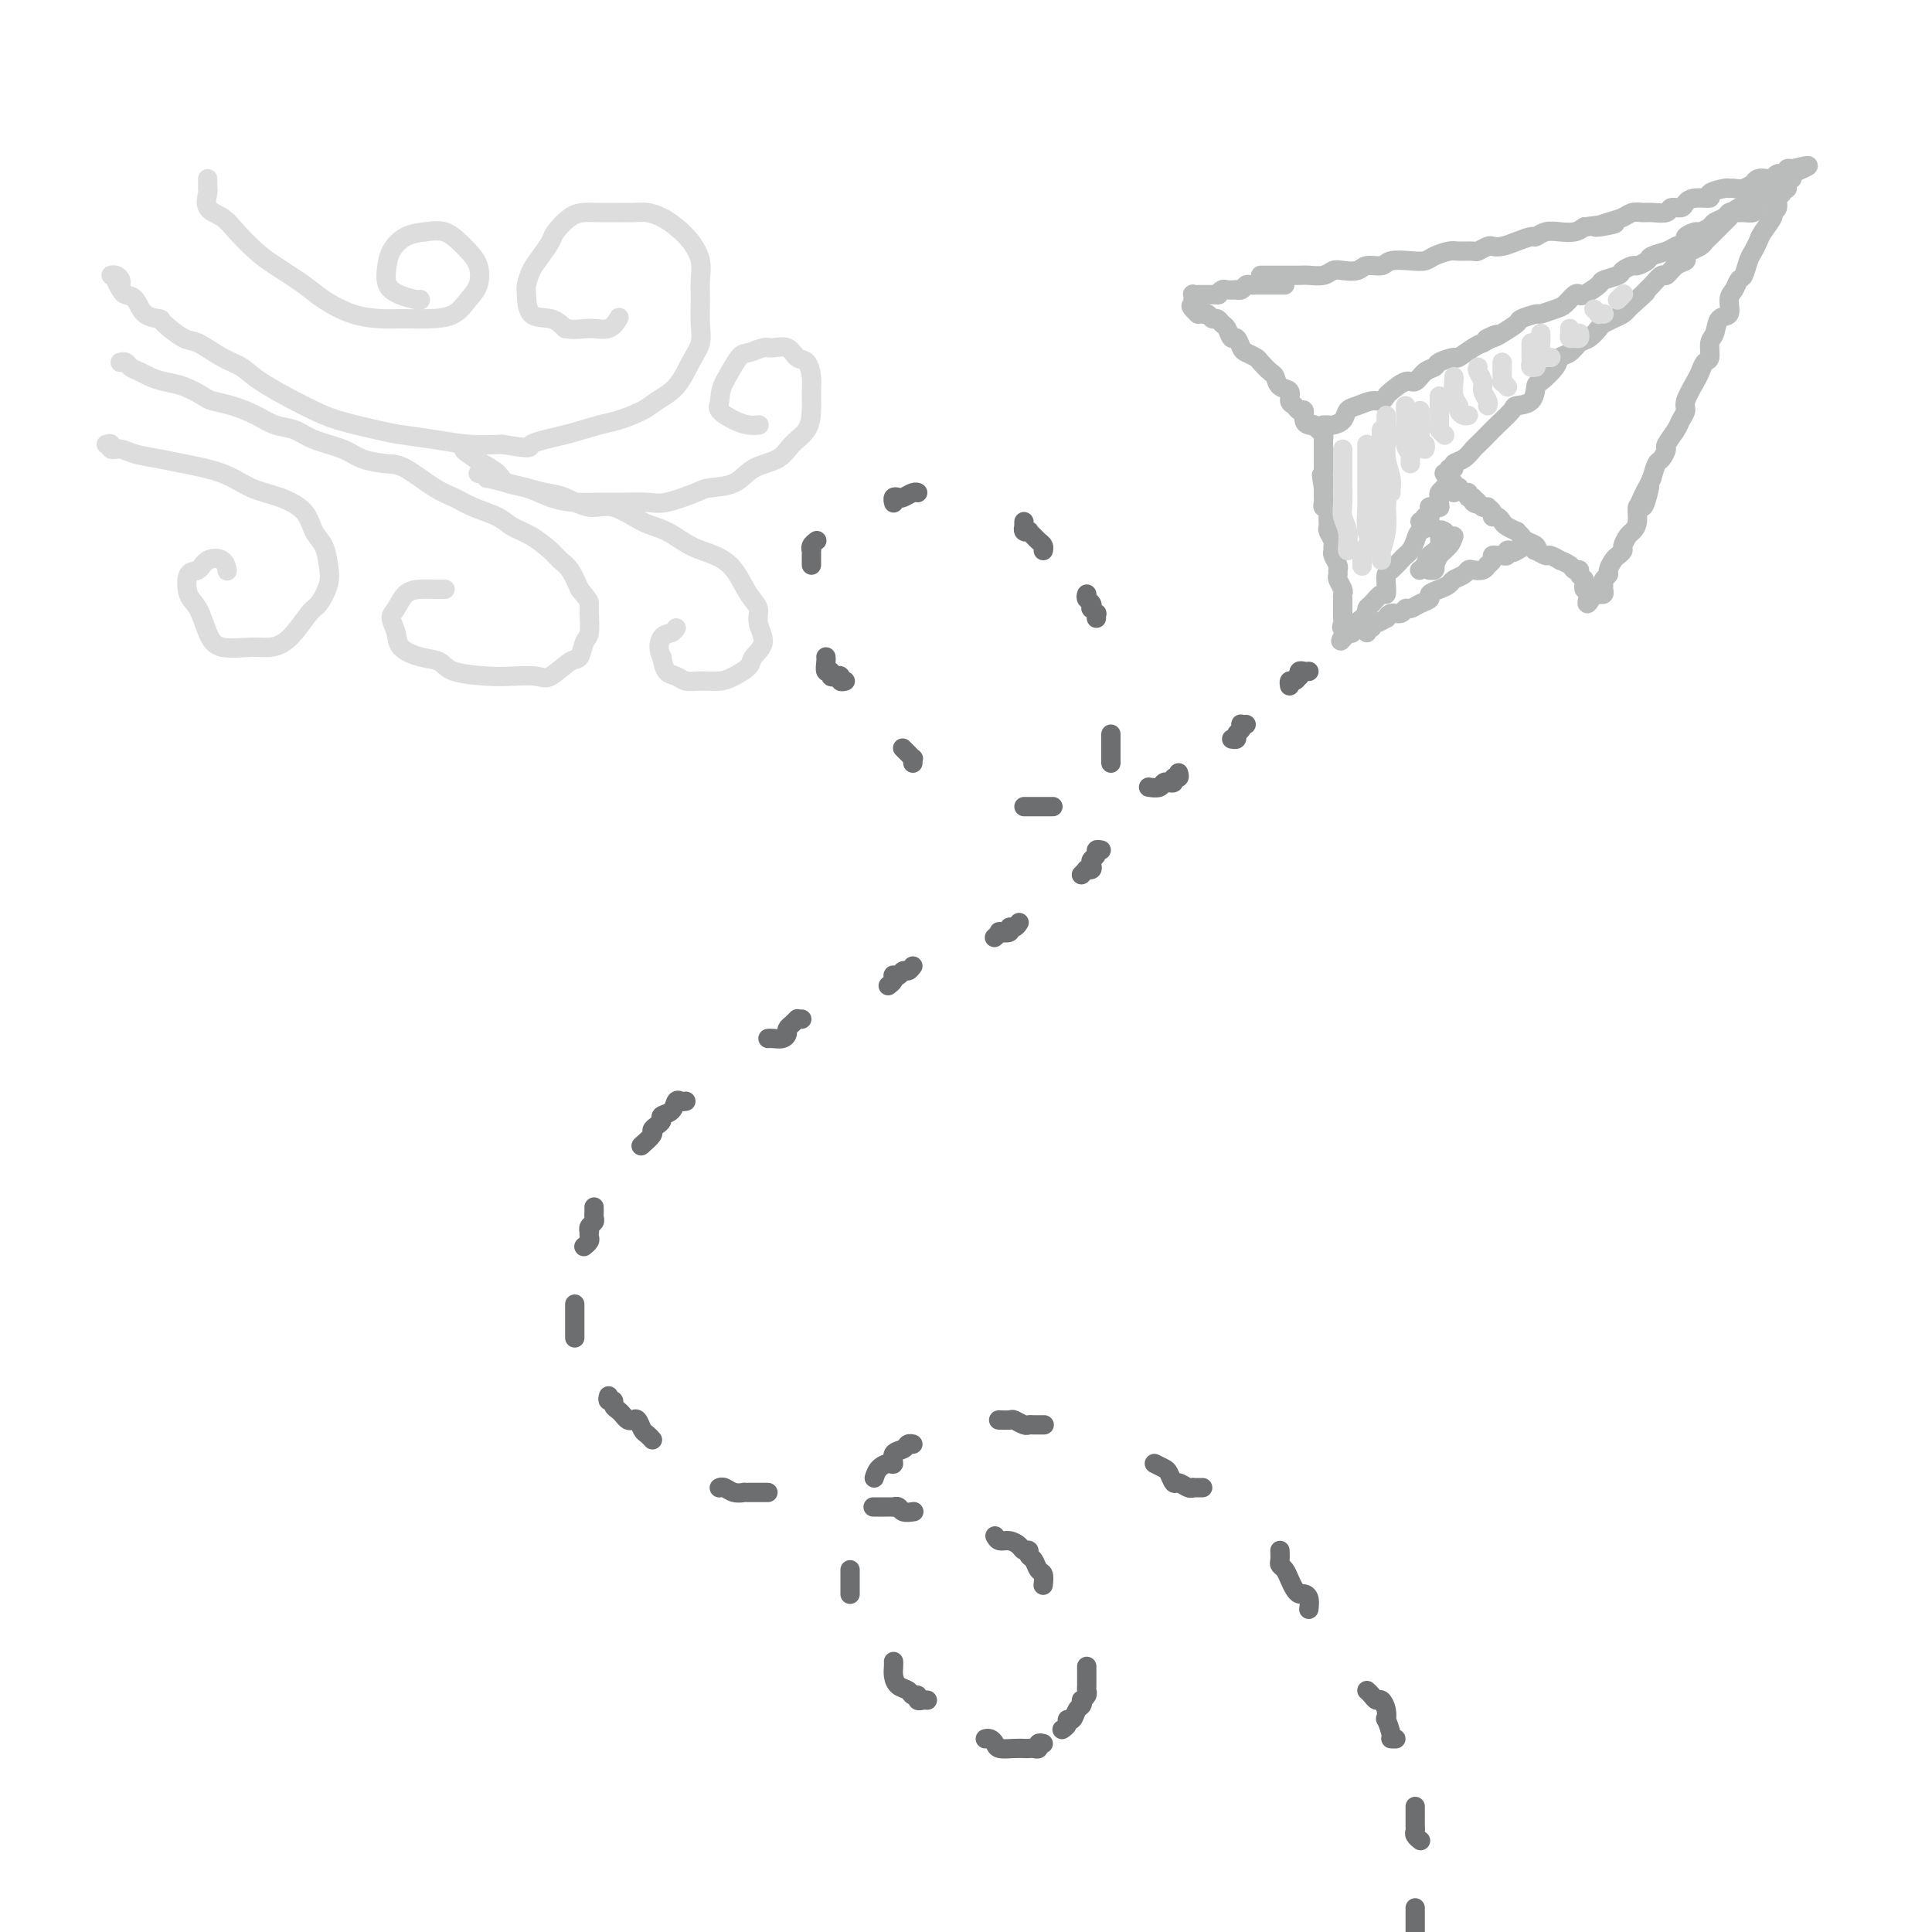 <svg viewBox='0 0 400 400' version='1.1' xmlns='http://www.w3.org/2000/svg' xmlns:xlink='http://www.w3.org/1999/xlink'><g fill='none' stroke='rgb(186,187,187)' stroke-width='4' stroke-linecap='round' stroke-linejoin='round'><path d='M261,57c0.333,0.000 0.667,0.000 1,0c0.333,-0.000 0.666,-0.000 1,0c0.334,0.000 0.670,0.000 1,0c0.330,-0.000 0.654,-0.000 1,0c0.346,0.000 0.715,0.001 1,0c0.285,-0.001 0.485,-0.004 1,0c0.515,0.004 1.344,0.015 2,0c0.656,-0.015 1.138,-0.055 2,0c0.862,0.055 2.102,0.207 3,0c0.898,-0.207 1.452,-0.772 2,-1c0.548,-0.228 1.090,-0.117 2,0c0.910,0.117 2.190,0.241 3,0c0.810,-0.241 1.152,-0.849 2,-1c0.848,-0.151 2.204,0.153 3,0c0.796,-0.153 1.032,-0.763 2,-1c0.968,-0.237 2.667,-0.102 4,0c1.333,0.102 2.301,0.171 3,0c0.699,-0.171 1.128,-0.581 2,-1c0.872,-0.419 2.188,-0.848 3,-1c0.812,-0.152 1.120,-0.027 2,0c0.880,0.027 2.332,-0.045 3,0c0.668,0.045 0.552,0.205 1,0c0.448,-0.205 1.462,-0.777 2,-1c0.538,-0.223 0.602,-0.097 1,0c0.398,0.097 1.131,0.166 2,0c0.869,-0.166 1.874,-0.566 3,-1c1.126,-0.434 2.374,-0.900 3,-1c0.626,-0.100 0.629,0.167 1,0c0.371,-0.167 1.110,-0.766 2,-1c0.890,-0.234 1.932,-0.101 3,0c1.068,0.101 2.162,0.172 3,0c0.838,-0.172 1.419,-0.586 2,-1'/><path d='M328,47c10.965,-1.498 4.878,-0.244 3,0c-1.878,0.244 0.454,-0.523 2,-1c1.546,-0.477 2.306,-0.663 3,-1c0.694,-0.337 1.323,-0.826 2,-1c0.677,-0.174 1.404,-0.032 2,0c0.596,0.032 1.062,-0.047 2,0c0.938,0.047 2.347,0.219 3,0c0.653,-0.219 0.551,-0.828 1,-1c0.449,-0.172 1.448,0.095 2,0c0.552,-0.095 0.656,-0.551 1,-1c0.344,-0.449 0.929,-0.891 2,-1c1.071,-0.109 2.629,0.114 3,0c0.371,-0.114 -0.445,-0.565 0,-1c0.445,-0.435 2.151,-0.853 3,-1c0.849,-0.147 0.840,-0.024 1,0c0.160,0.024 0.490,-0.050 1,0c0.510,0.050 1.201,0.224 2,0c0.799,-0.224 1.707,-0.845 2,-1c0.293,-0.155 -0.027,0.156 0,0c0.027,-0.156 0.402,-0.778 1,-1c0.598,-0.222 1.418,-0.045 2,0c0.582,0.045 0.925,-0.041 1,0c0.075,0.041 -0.120,0.208 0,0c0.120,-0.208 0.553,-0.791 1,-1c0.447,-0.209 0.907,-0.042 1,0c0.093,0.042 -0.181,-0.040 0,0c0.181,0.040 0.818,0.203 1,0c0.182,-0.203 -0.091,-0.772 0,-1c0.091,-0.228 0.545,-0.114 1,0'/><path d='M371,35c6.636,-1.694 1.726,0.071 0,1c-1.726,0.929 -0.267,1.022 0,1c0.267,-0.022 -0.659,-0.160 -1,0c-0.341,0.160 -0.097,0.617 0,1c0.097,0.383 0.049,0.691 0,1'/><path d='M370,39c-0.399,0.567 -0.896,-0.016 -1,0c-0.104,0.016 0.184,0.632 0,1c-0.184,0.368 -0.841,0.486 -1,1c-0.159,0.514 0.179,1.422 0,2c-0.179,0.578 -0.874,0.827 -1,1c-0.126,0.173 0.317,0.272 0,1c-0.317,0.728 -1.394,2.087 -2,3c-0.606,0.913 -0.740,1.381 -1,2c-0.260,0.619 -0.647,1.387 -1,2c-0.353,0.613 -0.673,1.069 -1,2c-0.327,0.931 -0.660,2.338 -1,3c-0.340,0.662 -0.686,0.581 -1,1c-0.314,0.419 -0.594,1.338 -1,2c-0.406,0.662 -0.936,1.068 -1,2c-0.064,0.932 0.337,2.390 0,3c-0.337,0.610 -1.414,0.372 -2,1c-0.586,0.628 -0.682,2.122 -1,3c-0.318,0.878 -0.857,1.139 -1,2c-0.143,0.861 0.112,2.321 0,3c-0.112,0.679 -0.589,0.576 -1,1c-0.411,0.424 -0.754,1.374 -1,2c-0.246,0.626 -0.393,0.929 -1,2c-0.607,1.071 -1.673,2.911 -2,4c-0.327,1.089 0.085,1.428 0,2c-0.085,0.572 -0.667,1.376 -1,2c-0.333,0.624 -0.418,1.069 -1,2c-0.582,0.931 -1.661,2.349 -2,3c-0.339,0.651 0.064,0.535 0,1c-0.064,0.465 -0.594,1.510 -1,2c-0.406,0.490 -0.687,0.426 -1,1c-0.313,0.574 -0.656,1.787 -1,3'/><path d='M342,99c-4.570,9.649 -1.994,3.772 -1,2c0.994,-1.772 0.407,0.562 0,2c-0.407,1.438 -0.634,1.981 -1,2c-0.366,0.019 -0.873,-0.486 -1,0c-0.127,0.486 0.124,1.961 0,3c-0.124,1.039 -0.625,1.641 -1,2c-0.375,0.359 -0.625,0.476 -1,1c-0.375,0.524 -0.875,1.453 -1,2c-0.125,0.547 0.125,0.710 0,1c-0.125,0.290 -0.626,0.708 -1,1c-0.374,0.292 -0.622,0.460 -1,1c-0.378,0.540 -0.886,1.454 -1,2c-0.114,0.546 0.167,0.724 0,1c-0.167,0.276 -0.781,0.648 -1,1c-0.219,0.352 -0.044,0.683 0,1c0.044,0.317 -0.043,0.621 0,1c0.043,0.379 0.218,0.834 0,1c-0.218,0.166 -0.828,0.045 -1,0c-0.172,-0.045 0.094,-0.013 0,0c-0.094,0.013 -0.547,0.006 -1,0'/><path d='M330,123c-2.099,3.778 -1.347,1.223 -1,0c0.347,-1.223 0.290,-1.115 0,-1c-0.290,0.115 -0.814,0.238 -1,0c-0.186,-0.238 -0.035,-0.838 0,-1c0.035,-0.162 -0.047,0.115 0,0c0.047,-0.115 0.221,-0.622 0,-1c-0.221,-0.378 -0.838,-0.627 -1,-1c-0.162,-0.373 0.130,-0.869 0,-1c-0.130,-0.131 -0.683,0.105 -1,0c-0.317,-0.105 -0.398,-0.549 -1,-1c-0.602,-0.451 -1.724,-0.910 -2,-1c-0.276,-0.090 0.293,0.187 0,0c-0.293,-0.187 -1.450,-0.838 -2,-1c-0.550,-0.162 -0.494,0.164 -1,0c-0.506,-0.164 -1.574,-0.817 -2,-1c-0.426,-0.183 -0.209,0.105 0,0c0.209,-0.105 0.412,-0.602 0,-1c-0.412,-0.398 -1.438,-0.698 -2,-1c-0.562,-0.302 -0.661,-0.605 -1,-1c-0.339,-0.395 -0.916,-0.880 -1,-1c-0.084,-0.120 0.327,0.126 0,0c-0.327,-0.126 -1.393,-0.625 -2,-1c-0.607,-0.375 -0.755,-0.626 -1,-1c-0.245,-0.374 -0.587,-0.871 -1,-1c-0.413,-0.129 -0.898,0.109 -1,0c-0.102,-0.109 0.179,-0.565 0,-1c-0.179,-0.435 -0.817,-0.848 -1,-1c-0.183,-0.152 0.091,-0.043 0,0c-0.091,0.043 -0.545,0.022 -1,0'/><path d='M307,105c-3.719,-3.029 -1.518,-1.600 -1,-1c0.518,0.600 -0.649,0.372 -1,0c-0.351,-0.372 0.112,-0.888 0,-1c-0.112,-0.112 -0.800,0.180 -1,0c-0.200,-0.180 0.086,-0.832 0,-1c-0.086,-0.168 -0.545,0.146 -1,0c-0.455,-0.146 -0.907,-0.753 -1,-1c-0.093,-0.247 0.171,-0.133 0,0c-0.171,0.133 -0.778,0.287 -1,0c-0.222,-0.287 -0.060,-1.015 0,-1c0.060,0.015 0.016,0.773 0,1c-0.016,0.227 -0.005,-0.078 0,0c0.005,0.078 0.002,0.539 0,1'/><path d='M298,105c0.084,0.016 0.168,0.032 0,0c-0.168,-0.032 -0.588,-0.111 -1,0c-0.412,0.111 -0.817,0.414 -1,1c-0.183,0.586 -0.143,1.456 0,2c0.143,0.544 0.389,0.762 0,1c-0.389,0.238 -1.413,0.497 -2,1c-0.587,0.503 -0.738,1.252 -1,2c-0.262,0.748 -0.634,1.495 -1,2c-0.366,0.505 -0.725,0.768 -1,1c-0.275,0.232 -0.465,0.434 -1,1c-0.535,0.566 -1.413,1.495 -2,2c-0.587,0.505 -0.882,0.587 -1,1c-0.118,0.413 -0.060,1.157 0,2c0.060,0.843 0.121,1.785 0,2c-0.121,0.215 -0.424,-0.297 -1,0c-0.576,0.297 -1.425,1.403 -2,2c-0.575,0.597 -0.876,0.684 -1,1c-0.124,0.316 -0.071,0.859 0,1c0.071,0.141 0.159,-0.121 0,0c-0.159,0.121 -0.564,0.625 -1,1c-0.436,0.375 -0.904,0.623 -1,1c-0.096,0.377 0.181,0.885 0,1c-0.181,0.115 -0.818,-0.161 -1,0c-0.182,0.161 0.091,0.760 0,1c-0.091,0.240 -0.545,0.120 -1,0'/><path d='M279,131c-2.879,3.783 -0.575,0.239 0,-1c0.575,-1.239 -0.578,-0.174 -1,0c-0.422,0.174 -0.113,-0.545 0,-1c0.113,-0.455 0.030,-0.647 0,-1c-0.030,-0.353 -0.008,-0.868 0,-1c0.008,-0.132 0.002,0.119 0,0c-0.002,-0.119 0.001,-0.608 0,-1c-0.001,-0.392 -0.004,-0.686 0,-1c0.004,-0.314 0.015,-0.647 0,-1c-0.015,-0.353 -0.057,-0.725 0,-1c0.057,-0.275 0.212,-0.454 0,-1c-0.212,-0.546 -0.793,-1.460 -1,-2c-0.207,-0.540 -0.041,-0.708 0,-1c0.041,-0.292 -0.042,-0.708 0,-1c0.042,-0.292 0.208,-0.458 0,-1c-0.208,-0.542 -0.792,-1.459 -1,-2c-0.208,-0.541 -0.042,-0.708 0,-1c0.042,-0.292 -0.042,-0.711 0,-1c0.042,-0.289 0.208,-0.449 0,-1c-0.208,-0.551 -0.792,-1.492 -1,-2c-0.208,-0.508 -0.042,-0.584 0,-1c0.042,-0.416 -0.041,-1.172 0,-2c0.041,-0.828 0.207,-1.727 0,-2c-0.207,-0.273 -0.788,0.081 -1,0c-0.212,-0.081 -0.057,-0.596 0,-1c0.057,-0.404 0.015,-0.696 0,-1c-0.015,-0.304 -0.004,-0.620 0,-1c0.004,-0.380 0.001,-0.823 0,-1c-0.001,-0.177 -0.001,-0.089 0,0'/><path d='M274,101c-0.774,-4.820 -0.207,-1.870 0,-1c0.207,0.870 0.056,-0.340 0,-1c-0.056,-0.660 -0.015,-0.769 0,-1c0.015,-0.231 0.004,-0.583 0,-1c-0.004,-0.417 -0.001,-0.899 0,-1c0.001,-0.101 0.000,0.181 0,0c-0.000,-0.181 -0.000,-0.823 0,-1c0.000,-0.177 0.000,0.110 0,0c-0.000,-0.110 -0.000,-0.617 0,-1c0.000,-0.383 0.000,-0.642 0,-1c-0.000,-0.358 -0.000,-0.817 0,-1c0.000,-0.183 0.000,-0.092 0,0'/><path d='M274,92c-0.012,-1.570 -0.041,-0.995 0,-1c0.041,-0.005 0.152,-0.589 0,-1c-0.152,-0.411 -0.566,-0.648 -1,-1c-0.434,-0.352 -0.886,-0.820 -1,-1c-0.114,-0.180 0.110,-0.072 0,0c-0.110,0.072 -0.554,0.107 -1,0c-0.446,-0.107 -0.894,-0.356 -1,-1c-0.106,-0.644 0.131,-1.682 0,-2c-0.131,-0.318 -0.630,0.085 -1,0c-0.370,-0.085 -0.610,-0.657 -1,-1c-0.390,-0.343 -0.929,-0.458 -1,-1c-0.071,-0.542 0.328,-1.511 0,-2c-0.328,-0.489 -1.382,-0.498 -2,-1c-0.618,-0.502 -0.799,-1.497 -1,-2c-0.201,-0.503 -0.421,-0.515 -1,-1c-0.579,-0.485 -1.517,-1.445 -2,-2c-0.483,-0.555 -0.511,-0.707 -1,-1c-0.489,-0.293 -1.441,-0.726 -2,-1c-0.559,-0.274 -0.727,-0.388 -1,-1c-0.273,-0.612 -0.650,-1.723 -1,-2c-0.350,-0.277 -0.671,0.281 -1,0c-0.329,-0.281 -0.665,-1.399 -1,-2c-0.335,-0.601 -0.668,-0.683 -1,-1c-0.332,-0.317 -0.663,-0.870 -1,-1c-0.337,-0.130 -0.682,0.161 -1,0c-0.318,-0.161 -0.611,-0.775 -1,-1c-0.389,-0.225 -0.874,-0.061 -1,0c-0.126,0.061 0.107,0.017 0,0c-0.107,-0.017 -0.553,-0.009 -1,0'/><path d='M248,65c-2.879,-2.719 -0.575,-1.517 0,-1c0.575,0.517 -0.578,0.350 -1,0c-0.422,-0.350 -0.113,-0.882 0,-1c0.113,-0.118 0.029,0.179 0,0c-0.029,-0.179 -0.005,-0.832 0,-1c0.005,-0.168 -0.010,0.151 0,0c0.010,-0.151 0.044,-0.773 0,-1c-0.044,-0.227 -0.167,-0.061 0,0c0.167,0.061 0.622,0.016 1,0c0.378,-0.016 0.679,-0.004 1,0c0.321,0.004 0.663,0.001 1,0c0.337,-0.001 0.668,-0.000 1,0c0.332,0.000 0.666,0.000 1,0'/><path d='M252,61c0.720,-0.094 0.020,0.171 0,0c-0.020,-0.171 0.639,-0.777 1,-1c0.361,-0.223 0.425,-0.064 1,0c0.575,0.064 1.660,0.031 2,0c0.340,-0.031 -0.064,-0.061 0,0c0.064,0.061 0.595,0.212 1,0c0.405,-0.212 0.682,-0.789 1,-1c0.318,-0.211 0.677,-0.057 1,0c0.323,0.057 0.612,0.015 1,0c0.388,-0.015 0.877,-0.004 1,0c0.123,0.004 -0.121,0.001 0,0c0.121,-0.001 0.606,-0.000 1,0c0.394,0.000 0.698,0.000 1,0c0.302,-0.000 0.603,-0.000 1,0c0.397,0.000 0.890,0.000 1,0c0.110,-0.000 -0.163,-0.000 0,0c0.163,0.000 0.761,0.000 1,0c0.239,-0.000 0.120,-0.000 0,0'/><path d='M274,88c-0.007,0.000 -0.014,0.001 0,0c0.014,-0.001 0.049,-0.002 0,0c-0.049,0.002 -0.182,0.008 0,0c0.182,-0.008 0.681,-0.029 1,0c0.319,0.029 0.459,0.109 1,0c0.541,-0.109 1.482,-0.407 2,-1c0.518,-0.593 0.611,-1.483 1,-2c0.389,-0.517 1.072,-0.662 2,-1c0.928,-0.338 2.101,-0.869 3,-1c0.899,-0.131 1.525,0.138 2,0c0.475,-0.138 0.798,-0.685 1,-1c0.202,-0.315 0.282,-0.399 1,-1c0.718,-0.601 2.074,-1.719 3,-2c0.926,-0.281 1.422,0.274 2,0c0.578,-0.274 1.238,-1.378 2,-2c0.762,-0.622 1.625,-0.762 2,-1c0.375,-0.238 0.261,-0.575 1,-1c0.739,-0.425 2.332,-0.939 3,-1c0.668,-0.061 0.411,0.330 1,0c0.589,-0.330 2.026,-1.380 3,-2c0.974,-0.620 1.487,-0.810 2,-1'/><path d='M307,71c5.291,-2.865 2.017,-1.527 1,-1c-1.017,0.527 0.222,0.242 1,0c0.778,-0.242 1.096,-0.442 2,-1c0.904,-0.558 2.396,-1.473 3,-2c0.604,-0.527 0.322,-0.665 1,-1c0.678,-0.335 2.318,-0.868 3,-1c0.682,-0.132 0.407,0.136 1,0c0.593,-0.136 2.055,-0.676 3,-1c0.945,-0.324 1.375,-0.433 2,-1c0.625,-0.567 1.447,-1.591 2,-2c0.553,-0.409 0.839,-0.204 1,0c0.161,0.204 0.199,0.406 1,0c0.801,-0.406 2.365,-1.419 3,-2c0.635,-0.581 0.340,-0.729 1,-1c0.660,-0.271 2.275,-0.664 3,-1c0.725,-0.336 0.559,-0.615 1,-1c0.441,-0.385 1.487,-0.877 2,-1c0.513,-0.123 0.493,0.122 1,0c0.507,-0.122 1.541,-0.610 2,-1c0.459,-0.390 0.342,-0.682 1,-1c0.658,-0.318 2.092,-0.664 3,-1c0.908,-0.336 1.289,-0.664 2,-1c0.711,-0.336 1.753,-0.682 2,-1c0.247,-0.318 -0.300,-0.610 0,-1c0.300,-0.390 1.446,-0.878 2,-1c0.554,-0.122 0.516,0.121 1,0c0.484,-0.121 1.492,-0.607 2,-1c0.508,-0.393 0.518,-0.693 1,-1c0.482,-0.307 1.438,-0.621 2,-1c0.562,-0.379 0.732,-0.823 1,-1c0.268,-0.177 0.634,-0.089 1,0'/><path d='M359,44c8.011,-4.129 2.040,-0.951 0,0c-2.040,0.951 -0.147,-0.323 1,-1c1.147,-0.677 1.550,-0.756 2,-1c0.450,-0.244 0.947,-0.653 1,-1c0.053,-0.347 -0.340,-0.633 0,-1c0.340,-0.367 1.412,-0.815 2,-1c0.588,-0.185 0.692,-0.106 1,0c0.308,0.106 0.819,0.238 1,0c0.181,-0.238 0.031,-0.845 0,-1c-0.031,-0.155 0.058,0.141 0,0c-0.058,-0.141 -0.263,-0.718 0,-1c0.263,-0.282 0.994,-0.268 1,0c0.006,0.268 -0.713,0.791 -1,1c-0.287,0.209 -0.144,0.105 0,0'/><path d='M299,98c0.456,0.120 0.913,0.241 1,0c0.087,-0.241 -0.194,-0.842 0,-1c0.194,-0.158 0.863,0.127 1,0c0.137,-0.127 -0.258,-0.667 0,-1c0.258,-0.333 1.170,-0.458 2,-1c0.830,-0.542 1.578,-1.500 2,-2c0.422,-0.500 0.517,-0.540 1,-1c0.483,-0.460 1.355,-1.339 2,-2c0.645,-0.661 1.062,-1.102 2,-2c0.938,-0.898 2.396,-2.252 3,-3c0.604,-0.748 0.355,-0.889 1,-1c0.645,-0.111 2.185,-0.191 3,-1c0.815,-0.809 0.904,-2.348 1,-3c0.096,-0.652 0.200,-0.416 1,-1c0.800,-0.584 2.297,-1.987 3,-3c0.703,-1.013 0.612,-1.637 1,-2c0.388,-0.363 1.255,-0.464 2,-1c0.745,-0.536 1.368,-1.505 2,-2c0.632,-0.495 1.272,-0.514 2,-1c0.728,-0.486 1.543,-1.440 2,-2c0.457,-0.560 0.555,-0.728 1,-1c0.445,-0.272 1.235,-0.650 2,-1c0.765,-0.350 1.504,-0.671 2,-1c0.496,-0.329 0.748,-0.664 1,-1'/><path d='M337,64c6.285,-5.667 2.997,-2.833 2,-2c-0.997,0.833 0.295,-0.335 1,-1c0.705,-0.665 0.821,-0.826 1,-1c0.179,-0.174 0.420,-0.361 1,-1c0.580,-0.639 1.500,-1.729 2,-2c0.500,-0.271 0.581,0.278 1,0c0.419,-0.278 1.177,-1.384 2,-2c0.823,-0.616 1.712,-0.742 2,-1c0.288,-0.258 -0.025,-0.646 0,-1c0.025,-0.354 0.388,-0.672 1,-1c0.612,-0.328 1.473,-0.665 2,-1c0.527,-0.335 0.718,-0.667 1,-1c0.282,-0.333 0.653,-0.666 1,-1c0.347,-0.334 0.670,-0.668 1,-1c0.330,-0.332 0.666,-0.663 1,-1c0.334,-0.337 0.666,-0.679 1,-1c0.334,-0.321 0.671,-0.621 1,-1c0.329,-0.379 0.649,-0.837 1,-1c0.351,-0.163 0.733,-0.033 1,0c0.267,0.033 0.418,-0.032 1,0c0.582,0.032 1.595,0.162 2,0c0.405,-0.162 0.203,-0.617 0,-1c-0.203,-0.383 -0.408,-0.695 0,-1c0.408,-0.305 1.430,-0.604 2,-1c0.570,-0.396 0.689,-0.891 1,-1c0.311,-0.109 0.815,0.167 1,0c0.185,-0.167 0.050,-0.776 0,-1c-0.050,-0.224 -0.014,-0.064 0,0c0.014,0.064 0.007,0.032 0,0'/><path d='M283,131c-0.117,-0.455 -0.234,-0.911 0,-1c0.234,-0.089 0.819,0.187 1,0c0.181,-0.187 -0.040,-0.839 0,-1c0.040,-0.161 0.343,0.168 1,0c0.657,-0.168 1.668,-0.834 2,-1c0.332,-0.166 -0.014,0.166 0,0c0.014,-0.166 0.387,-0.832 1,-1c0.613,-0.168 1.464,0.162 2,0c0.536,-0.162 0.755,-0.817 1,-1c0.245,-0.183 0.516,0.106 1,0c0.484,-0.106 1.180,-0.606 2,-1c0.820,-0.394 1.763,-0.683 2,-1c0.237,-0.317 -0.231,-0.662 0,-1c0.231,-0.338 1.161,-0.669 2,-1c0.839,-0.331 1.586,-0.663 2,-1c0.414,-0.337 0.496,-0.678 1,-1c0.504,-0.322 1.432,-0.626 2,-1c0.568,-0.374 0.778,-0.817 1,-1c0.222,-0.183 0.456,-0.104 1,0c0.544,0.104 1.399,0.234 2,0c0.601,-0.234 0.949,-0.833 1,-1c0.051,-0.167 -0.194,0.099 0,0c0.194,-0.099 0.826,-0.561 1,-1c0.174,-0.439 -0.112,-0.853 0,-1c0.112,-0.147 0.621,-0.025 1,0c0.379,0.025 0.627,-0.046 1,0c0.373,0.046 0.871,0.208 1,0c0.129,-0.208 -0.110,-0.788 0,-1c0.110,-0.212 0.568,-0.057 1,0c0.432,0.057 0.838,0.016 1,0c0.162,-0.016 0.081,-0.008 0,0'/><path d='M314,114c4.798,-2.631 1.292,-0.708 0,0c-1.292,0.708 -0.369,0.202 0,0c0.369,-0.202 0.185,-0.101 0,0'/><path d='M294,108c0.453,0.119 0.906,0.238 1,0c0.094,-0.238 -0.172,-0.834 0,-1c0.172,-0.166 0.781,0.099 1,0c0.219,-0.099 0.048,-0.562 0,-1c-0.048,-0.438 0.025,-0.852 0,-1c-0.025,-0.148 -0.150,-0.028 0,0c0.150,0.028 0.575,-0.034 1,0c0.425,0.034 0.850,0.163 1,0c0.150,-0.163 0.025,-0.618 0,-1c-0.025,-0.382 0.050,-0.690 0,-1c-0.050,-0.310 -0.224,-0.623 0,-1c0.224,-0.377 0.844,-0.819 1,-1c0.156,-0.181 -0.154,-0.100 0,0c0.154,0.100 0.772,0.219 1,0c0.228,-0.219 0.065,-0.777 0,-1c-0.065,-0.223 -0.033,-0.112 0,0'/></g>
<g fill='none' stroke='rgb(109,110,112)' stroke-width='4' stroke-linecap='round' stroke-linejoin='round'><path d='M271,139c-0.311,0.033 -0.622,0.065 -1,0c-0.378,-0.065 -0.823,-0.229 -1,0c-0.177,0.229 -0.086,0.850 0,1c0.086,0.150 0.167,-0.170 0,0c-0.167,0.170 -0.581,0.829 -1,1c-0.419,0.171 -0.844,-0.146 -1,0c-0.156,0.146 -0.045,0.756 0,1c0.045,0.244 0.022,0.122 0,0'/><path d='M258,150c-0.414,0.024 -0.828,0.049 -1,0c-0.172,-0.049 -0.102,-0.171 0,0c0.102,0.171 0.237,0.634 0,1c-0.237,0.366 -0.847,0.634 -1,1c-0.153,0.366 0.151,0.829 0,1c-0.151,0.171 -0.757,0.049 -1,0c-0.243,-0.049 -0.121,-0.024 0,0'/><path d='M244,160c0.122,0.453 0.244,0.906 0,1c-0.244,0.094 -0.853,-0.172 -1,0c-0.147,0.172 0.169,0.782 0,1c-0.169,0.218 -0.823,0.044 -1,0c-0.177,-0.044 0.124,0.041 0,0c-0.124,-0.041 -0.672,-0.207 -1,0c-0.328,0.207 -0.434,0.786 -1,1c-0.566,0.214 -1.590,0.061 -2,0c-0.410,-0.061 -0.205,-0.031 0,0'/><path d='M218,167c-0.311,0.000 -0.622,0.000 -1,0c-0.378,0.000 -0.822,0.000 -1,0c-0.178,0.000 -0.089,0.000 0,0c0.089,0.000 0.178,0.000 0,0c-0.178,0.000 -0.622,0.000 -1,0c-0.378,0.000 -0.689,0.000 -1,0c-0.311,0.000 -0.622,0.000 -1,0c-0.378,0.000 -0.822,0.000 -1,0c-0.178,0.000 -0.089,0.000 0,0'/><path d='M189,158c-0.032,-0.455 -0.065,-0.910 0,-1c0.065,-0.090 0.227,0.186 0,0c-0.227,-0.186 -0.844,-0.833 -1,-1c-0.156,-0.167 0.150,0.147 0,0c-0.150,-0.147 -0.757,-0.756 -1,-1c-0.243,-0.244 -0.121,-0.122 0,0'/><path d='M175,141c-0.444,0.111 -0.889,0.222 -1,0c-0.111,-0.222 0.110,-0.776 0,-1c-0.110,-0.224 -0.551,-0.119 -1,0c-0.449,0.119 -0.905,0.253 -1,0c-0.095,-0.253 0.171,-0.891 0,-1c-0.171,-0.109 -0.778,0.311 -1,0c-0.222,-0.311 -0.060,-1.353 0,-2c0.060,-0.647 0.017,-0.899 0,-1c-0.017,-0.101 -0.009,-0.050 0,0'/><path d='M168,117c0.000,-0.301 0.000,-0.602 0,-1c-0.000,-0.398 -0.001,-0.894 0,-1c0.001,-0.106 0.004,0.178 0,0c-0.004,-0.178 -0.015,-0.818 0,-1c0.015,-0.182 0.056,0.096 0,0c-0.056,-0.096 -0.207,-0.564 0,-1c0.207,-0.436 0.774,-0.839 1,-1c0.226,-0.161 0.113,-0.081 0,0'/><path d='M185,104c0.026,0.111 0.052,0.222 0,0c-0.052,-0.222 -0.182,-0.778 0,-1c0.182,-0.222 0.676,-0.112 1,0c0.324,0.112 0.479,0.226 1,0c0.521,-0.226 1.410,-0.792 2,-1c0.590,-0.208 0.883,-0.060 1,0c0.117,0.060 0.059,0.030 0,0'/><path d='M212,108c-0.009,0.453 -0.017,0.905 0,1c0.017,0.095 0.060,-0.168 0,0c-0.060,0.168 -0.224,0.766 0,1c0.224,0.234 0.834,0.104 1,0c0.166,-0.104 -0.113,-0.182 0,0c0.113,0.182 0.619,0.623 1,1c0.381,0.377 0.638,0.689 1,1c0.362,0.311 0.828,0.622 1,1c0.172,0.378 0.049,0.822 0,1c-0.049,0.178 -0.025,0.089 0,0'/><path d='M225,123c-0.111,0.342 -0.222,0.684 0,1c0.222,0.316 0.777,0.605 1,1c0.223,0.395 0.112,0.894 0,1c-0.112,0.106 -0.226,-0.182 0,0c0.226,0.182 0.793,0.832 1,1c0.207,0.168 0.056,-0.147 0,0c-0.056,0.147 -0.016,0.756 0,1c0.016,0.244 0.008,0.122 0,0'/><path d='M230,152c0.000,0.331 0.000,0.662 0,1c0.000,0.338 0.000,0.682 0,1c-0.000,0.318 0.000,0.611 0,1c0.000,0.389 0.000,0.875 0,1c-0.000,0.125 0.000,-0.111 0,0c0.000,0.111 0.000,0.568 0,1c0.000,0.432 0.000,0.838 0,1c0.000,0.162 0.000,0.081 0,0'/><path d='M228,176c-0.452,-0.089 -0.905,-0.178 -1,0c-0.095,0.178 0.167,0.622 0,1c-0.167,0.378 -0.763,0.690 -1,1c-0.237,0.310 -0.115,0.618 0,1c0.115,0.382 0.223,0.838 0,1c-0.223,0.162 -0.778,0.030 -1,0c-0.222,-0.030 -0.111,0.044 0,0c0.111,-0.044 0.222,-0.204 0,0c-0.222,0.204 -0.778,0.773 -1,1c-0.222,0.227 -0.111,0.114 0,0'/><path d='M211,191c-0.293,0.452 -0.585,0.905 -1,1c-0.415,0.095 -0.952,-0.167 -1,0c-0.048,0.167 0.394,0.763 0,1c-0.394,0.237 -1.622,0.116 -2,0c-0.378,-0.116 0.095,-0.227 0,0c-0.095,0.227 -0.756,0.792 -1,1c-0.244,0.208 -0.070,0.059 0,0c0.070,-0.059 0.035,-0.030 0,0'/><path d='M189,200c-0.332,0.453 -0.664,0.905 -1,1c-0.336,0.095 -0.678,-0.168 -1,0c-0.322,0.168 -0.626,0.767 -1,1c-0.374,0.233 -0.818,0.101 -1,0c-0.182,-0.101 -0.100,-0.171 0,0c0.100,0.171 0.219,0.585 0,1c-0.219,0.415 -0.777,0.833 -1,1c-0.223,0.167 -0.112,0.084 0,0'/><path d='M166,211c-0.417,-0.006 -0.834,-0.013 -1,0c-0.166,0.013 -0.083,0.045 0,0c0.083,-0.045 0.164,-0.166 0,0c-0.164,0.166 -0.572,0.619 -1,1c-0.428,0.381 -0.875,0.691 -1,1c-0.125,0.309 0.071,0.619 0,1c-0.071,0.381 -0.411,0.834 -1,1c-0.589,0.166 -1.428,0.045 -2,0c-0.572,-0.045 -0.878,-0.013 -1,0c-0.122,0.013 -0.061,0.006 0,0'/><path d='M142,228c-0.323,0.054 -0.646,0.109 -1,0c-0.354,-0.109 -0.738,-0.380 -1,0c-0.262,0.380 -0.400,1.412 -1,2c-0.600,0.588 -1.661,0.734 -2,1c-0.339,0.266 0.045,0.653 0,1c-0.045,0.347 -0.520,0.654 -1,1c-0.480,0.346 -0.964,0.732 -1,1c-0.036,0.268 0.375,0.418 0,1c-0.375,0.582 -1.536,1.595 -2,2c-0.464,0.405 -0.232,0.203 0,0'/><path d='M123,250c-0.002,-0.089 -0.004,-0.179 0,0c0.004,0.179 0.015,0.626 0,1c-0.015,0.374 -0.057,0.674 0,1c0.057,0.326 0.211,0.679 0,1c-0.211,0.321 -0.788,0.611 -1,1c-0.212,0.389 -0.061,0.879 0,1c0.061,0.121 0.030,-0.125 0,0c-0.030,0.125 -0.060,0.621 0,1c0.060,0.379 0.208,0.640 0,1c-0.208,0.360 -0.774,0.817 -1,1c-0.226,0.183 -0.113,0.091 0,0'/><path d='M119,270c0.000,0.303 0.000,0.606 0,1c0.000,0.394 0.000,0.879 0,1c0.000,0.121 0.000,-0.123 0,0c0.000,0.123 -0.000,0.611 0,1c0.000,0.389 0.000,0.679 0,1c-0.000,0.321 -0.000,0.675 0,1c0.000,0.325 0.000,0.623 0,1c0.000,0.377 0.000,0.832 0,1c-0.000,0.168 -0.000,0.048 0,0c0.000,-0.048 0.000,-0.024 0,0'/><path d='M126,289c-0.120,0.446 -0.239,0.893 0,1c0.239,0.107 0.838,-0.125 1,0c0.162,0.125 -0.111,0.608 0,1c0.111,0.392 0.607,0.692 1,1c0.393,0.308 0.683,0.625 1,1c0.317,0.375 0.662,0.807 1,1c0.338,0.193 0.669,0.146 1,0c0.331,-0.146 0.663,-0.393 1,0c0.337,0.393 0.678,1.425 1,2c0.322,0.575 0.625,0.693 1,1c0.375,0.307 0.821,0.802 1,1c0.179,0.198 0.089,0.099 0,0'/><path d='M149,308c-0.069,0.030 -0.139,0.061 0,0c0.139,-0.061 0.485,-0.212 1,0c0.515,0.212 1.199,0.789 2,1c0.801,0.211 1.720,0.057 2,0c0.280,-0.057 -0.079,-0.015 0,0c0.079,0.015 0.594,0.004 1,0c0.406,-0.004 0.701,-0.001 1,0c0.299,0.001 0.602,0.000 1,0c0.398,-0.000 0.890,-0.000 1,0c0.110,0.000 -0.163,0.000 0,0c0.163,-0.000 0.761,-0.000 1,0c0.239,0.000 0.120,0.000 0,0'/><path d='M181,312c-0.205,0.000 -0.410,0.000 0,0c0.410,-0.000 1.434,-0.001 2,0c0.566,0.001 0.675,0.004 1,0c0.325,-0.004 0.865,-0.015 1,0c0.135,0.015 -0.135,0.057 0,0c0.135,-0.057 0.675,-0.211 1,0c0.325,0.211 0.434,0.788 1,1c0.566,0.212 1.590,0.061 2,0c0.410,-0.061 0.205,-0.030 0,0'/><path d='M206,318c0.251,0.444 0.502,0.889 1,1c0.498,0.111 1.243,-0.111 2,0c0.757,0.111 1.526,0.553 2,1c0.474,0.447 0.651,0.897 1,1c0.349,0.103 0.868,-0.142 1,0c0.132,0.142 -0.122,0.673 0,1c0.122,0.327 0.621,0.452 1,1c0.379,0.548 0.638,1.518 1,2c0.362,0.482 0.828,0.476 1,1c0.172,0.524 0.049,1.578 0,2c-0.049,0.422 -0.025,0.211 0,0'/><path d='M225,345c-0.000,0.295 -0.000,0.590 0,1c0.000,0.410 0.001,0.936 0,1c-0.001,0.064 -0.004,-0.333 0,0c0.004,0.333 0.015,1.395 0,2c-0.015,0.605 -0.056,0.754 0,1c0.056,0.246 0.208,0.589 0,1c-0.208,0.411 -0.776,0.888 -1,1c-0.224,0.112 -0.102,-0.143 0,0c0.102,0.143 0.186,0.682 0,1c-0.186,0.318 -0.642,0.415 -1,1c-0.358,0.585 -0.618,1.660 -1,2c-0.382,0.340 -0.886,-0.053 -1,0c-0.114,0.053 0.162,0.553 0,1c-0.162,0.447 -0.760,0.842 -1,1c-0.240,0.158 -0.120,0.079 0,0'/><path d='M216,361c-0.446,-0.113 -0.893,-0.226 -1,0c-0.107,0.226 0.124,0.793 0,1c-0.124,0.207 -0.604,0.056 -1,0c-0.396,-0.056 -0.708,-0.018 -1,0c-0.292,0.018 -0.564,0.015 -1,0c-0.436,-0.015 -1.035,-0.043 -2,0c-0.965,0.043 -2.297,0.155 -3,0c-0.703,-0.155 -0.776,-0.578 -1,-1c-0.224,-0.422 -0.599,-0.844 -1,-1c-0.401,-0.156 -0.829,-0.044 -1,0c-0.171,0.044 -0.086,0.022 0,0'/><path d='M192,352c-0.302,-0.032 -0.605,-0.064 -1,0c-0.395,0.064 -0.883,0.225 -1,0c-0.117,-0.225 0.137,-0.837 0,-1c-0.137,-0.163 -0.664,0.121 -1,0c-0.336,-0.121 -0.482,-0.649 -1,-1c-0.518,-0.351 -1.407,-0.525 -2,-1c-0.593,-0.475 -0.891,-1.251 -1,-2c-0.109,-0.749 -0.029,-1.471 0,-2c0.029,-0.529 0.008,-0.865 0,-1c-0.008,-0.135 -0.004,-0.067 0,0'/><path d='M176,330c0.000,-0.024 0.000,-0.048 0,0c0.000,0.048 0.000,0.168 0,0c0.000,-0.168 0.000,-0.623 0,-1c0.000,-0.377 0.000,-0.676 0,-1c0.000,-0.324 0.000,-0.675 0,-1c0.000,-0.325 0.000,-0.626 0,-1c0.000,-0.374 0.000,-0.821 0,-1c0.000,-0.179 0.000,-0.089 0,0'/><path d='M181,306c0.230,-0.717 0.461,-1.435 1,-2c0.539,-0.565 1.387,-0.978 2,-1c0.613,-0.022 0.991,0.348 1,0c0.009,-0.348 -0.351,-1.414 0,-2c0.351,-0.586 1.414,-0.693 2,-1c0.586,-0.307 0.696,-0.813 1,-1c0.304,-0.187 0.801,-0.053 1,0c0.199,0.053 0.099,0.027 0,0'/><path d='M207,294c-0.211,-0.008 -0.421,-0.016 0,0c0.421,0.016 1.474,0.057 2,0c0.526,-0.057 0.527,-0.211 1,0c0.473,0.211 1.420,0.789 2,1c0.580,0.211 0.795,0.057 1,0c0.205,-0.057 0.401,-0.015 1,0c0.599,0.015 1.600,0.004 2,0c0.400,-0.004 0.200,-0.002 0,0'/><path d='M239,303c0.758,0.372 1.516,0.745 2,1c0.484,0.255 0.694,0.394 1,1c0.306,0.606 0.708,1.679 1,2c0.292,0.321 0.473,-0.110 1,0c0.527,0.110 1.399,0.762 2,1c0.601,0.238 0.932,0.064 1,0c0.068,-0.064 -0.126,-0.017 0,0c0.126,0.017 0.572,0.005 1,0c0.428,-0.005 0.836,-0.001 1,0c0.164,0.001 0.082,0.001 0,0'/><path d='M265,321c0.024,0.750 0.048,1.500 0,2c-0.048,0.500 -0.167,0.751 0,1c0.167,0.249 0.622,0.497 1,1c0.378,0.503 0.679,1.261 1,2c0.321,0.739 0.660,1.459 1,2c0.340,0.541 0.679,0.902 1,1c0.321,0.098 0.622,-0.066 1,0c0.378,0.066 0.833,0.364 1,1c0.167,0.636 0.048,1.610 0,2c-0.048,0.390 -0.024,0.195 0,0'/><path d='M283,350c0.332,0.298 0.664,0.596 1,1c0.336,0.404 0.678,0.915 1,1c0.322,0.085 0.626,-0.254 1,0c0.374,0.254 0.817,1.101 1,2c0.183,0.899 0.105,1.848 0,2c-0.105,0.152 -0.238,-0.495 0,0c0.238,0.495 0.847,2.133 1,3c0.153,0.867 -0.151,0.964 0,1c0.151,0.036 0.757,0.010 1,0c0.243,-0.010 0.121,-0.005 0,0'/><path d='M293,374c0.000,0.333 0.000,0.667 0,1c-0.000,0.333 -0.001,0.666 0,1c0.001,0.334 0.004,0.667 0,1c-0.004,0.333 -0.015,0.664 0,1c0.015,0.336 0.056,0.678 0,1c-0.056,0.322 -0.207,0.625 0,1c0.207,0.375 0.774,0.821 1,1c0.226,0.179 0.113,0.089 0,0'/><path d='M293,395c0.000,0.506 0.000,1.012 0,1c0.000,-0.012 0.000,-0.542 0,0c0.000,0.542 0.000,2.155 0,3c0.000,0.845 0.000,0.923 0,1'/></g>
<g fill='none' stroke='rgb(221,221,221)' stroke-width='4' stroke-linecap='round' stroke-linejoin='round'><path d='M25,60c-0.020,-0.340 -0.040,-0.680 0,-1c0.040,-0.320 0.139,-0.620 0,-1c-0.139,-0.380 -0.517,-0.841 -1,-1c-0.483,-0.159 -1.070,-0.015 -1,0c0.070,0.015 0.795,-0.100 1,0c0.205,0.100 -0.112,0.415 0,1c0.112,0.585 0.654,1.438 1,2c0.346,0.562 0.496,0.831 1,1c0.504,0.169 1.364,0.238 2,1c0.636,0.762 1.050,2.216 2,3c0.950,0.784 2.438,0.900 3,1c0.562,0.100 0.198,0.186 1,1c0.802,0.814 2.770,2.355 4,3c1.230,0.645 1.722,0.393 3,1c1.278,0.607 3.342,2.074 5,3c1.658,0.926 2.911,1.312 4,2c1.089,0.688 2.013,1.680 4,3c1.987,1.320 5.035,2.970 7,4c1.965,1.030 2.845,1.442 4,2c1.155,0.558 2.586,1.264 5,2c2.414,0.736 5.813,1.504 8,2c2.187,0.496 3.164,0.721 5,1c1.836,0.279 4.533,0.614 7,1c2.467,0.386 4.705,0.825 7,1c2.295,0.175 4.648,0.088 7,0'/><path d='M104,92c7.069,1.174 5.242,0.610 6,0c0.758,-0.610 4.102,-1.265 7,-2c2.898,-0.735 5.349,-1.549 7,-2c1.651,-0.451 2.500,-0.539 4,-1c1.500,-0.461 3.649,-1.295 5,-2c1.351,-0.705 1.903,-1.282 3,-2c1.097,-0.718 2.739,-1.577 4,-3c1.261,-1.423 2.141,-3.409 3,-5c0.859,-1.591 1.696,-2.788 2,-4c0.304,-1.212 0.076,-2.439 0,-4c-0.076,-1.561 -0.001,-3.457 0,-5c0.001,-1.543 -0.071,-2.731 0,-4c0.071,-1.269 0.287,-2.617 0,-4c-0.287,-1.383 -1.076,-2.801 -2,-4c-0.924,-1.199 -1.983,-2.178 -3,-3c-1.017,-0.822 -1.990,-1.488 -3,-2c-1.010,-0.512 -2.055,-0.869 -3,-1c-0.945,-0.131 -1.789,-0.034 -3,0c-1.211,0.034 -2.791,0.005 -4,0c-1.209,-0.005 -2.049,0.014 -3,0c-0.951,-0.014 -2.012,-0.061 -3,0c-0.988,0.061 -1.903,0.231 -3,1c-1.097,0.769 -2.375,2.136 -3,3c-0.625,0.864 -0.598,1.226 -1,2c-0.402,0.774 -1.232,1.959 -2,3c-0.768,1.041 -1.475,1.938 -2,3c-0.525,1.062 -0.867,2.290 -1,3c-0.133,0.710 -0.056,0.902 0,2c0.056,1.098 0.092,3.103 1,4c0.908,0.897 2.688,0.685 4,1c1.312,0.315 2.156,1.158 3,2'/><path d='M117,68c2.005,0.432 3.517,0.013 5,0c1.483,-0.013 2.938,0.381 4,0c1.062,-0.381 1.732,-1.537 2,-2c0.268,-0.463 0.134,-0.231 0,0'/><path d='M25,75c-0.096,0.024 -0.192,0.048 0,0c0.192,-0.048 0.673,-0.167 1,0c0.327,0.167 0.502,0.621 1,1c0.498,0.379 1.321,0.683 2,1c0.679,0.317 1.216,0.649 2,1c0.784,0.351 1.815,0.723 3,1c1.185,0.277 2.526,0.458 4,1c1.474,0.542 3.082,1.445 4,2c0.918,0.555 1.144,0.764 2,1c0.856,0.236 2.340,0.500 4,1c1.660,0.500 3.494,1.236 5,2c1.506,0.764 2.684,1.556 4,2c1.316,0.444 2.772,0.539 4,1c1.228,0.461 2.230,1.286 4,2c1.770,0.714 4.308,1.315 6,2c1.692,0.685 2.539,1.454 4,2c1.461,0.546 3.537,0.870 5,1c1.463,0.130 2.314,0.065 4,1c1.686,0.935 4.208,2.870 6,4c1.792,1.130 2.856,1.457 4,2c1.144,0.543 2.369,1.304 4,2c1.631,0.696 3.669,1.328 5,2c1.331,0.672 1.956,1.386 3,2c1.044,0.614 2.506,1.129 4,2c1.494,0.871 3.019,2.100 4,3c0.981,0.900 1.418,1.473 2,2c0.582,0.527 1.309,1.008 2,2c0.691,0.992 1.345,2.496 2,4'/><path d='M120,122c2.004,2.320 2.012,2.619 2,3c-0.012,0.381 -0.046,0.845 0,2c0.046,1.155 0.171,3.000 0,4c-0.171,1.000 -0.638,1.154 -1,2c-0.362,0.846 -0.620,2.384 -1,3c-0.380,0.616 -0.881,0.309 -2,1c-1.119,0.691 -2.856,2.379 -4,3c-1.144,0.621 -1.694,0.173 -3,0c-1.306,-0.173 -3.366,-0.073 -5,0c-1.634,0.073 -2.841,0.120 -5,0c-2.159,-0.120 -5.271,-0.405 -7,-1c-1.729,-0.595 -2.075,-1.500 -3,-2c-0.925,-0.500 -2.427,-0.594 -4,-1c-1.573,-0.406 -3.215,-1.124 -4,-2c-0.785,-0.876 -0.713,-1.909 -1,-3c-0.287,-1.091 -0.933,-2.240 -1,-3c-0.067,-0.760 0.445,-1.132 1,-2c0.555,-0.868 1.154,-2.233 2,-3c0.846,-0.767 1.938,-0.938 3,-1c1.062,-0.062 2.094,-0.017 3,0c0.906,0.017 1.688,0.005 2,0c0.312,-0.005 0.156,-0.002 0,0'/><path d='M95,92c0.434,-0.096 0.869,-0.192 1,0c0.131,0.192 -0.041,0.671 0,1c0.041,0.329 0.295,0.507 1,1c0.705,0.493 1.860,1.302 3,2c1.140,0.698 2.264,1.287 3,2c0.736,0.713 1.084,1.550 2,2c0.916,0.450 2.400,0.513 4,1c1.600,0.487 3.317,1.398 5,2c1.683,0.602 3.332,0.895 5,1c1.668,0.105 3.354,0.021 5,0c1.646,-0.021 3.253,0.019 5,0c1.747,-0.019 3.633,-0.097 5,0c1.367,0.097 2.216,0.370 4,0c1.784,-0.370 4.505,-1.382 6,-2c1.495,-0.618 1.764,-0.840 3,-1c1.236,-0.160 3.438,-0.258 5,-1c1.562,-0.742 2.485,-2.130 4,-3c1.515,-0.870 3.621,-1.223 5,-2c1.379,-0.777 2.030,-1.978 3,-3c0.970,-1.022 2.258,-1.864 3,-3c0.742,-1.136 0.939,-2.565 1,-4c0.061,-1.435 -0.013,-2.875 0,-4c0.013,-1.125 0.113,-1.933 0,-3c-0.113,-1.067 -0.438,-2.392 -1,-3c-0.562,-0.608 -1.362,-0.499 -2,-1c-0.638,-0.501 -1.115,-1.612 -2,-2c-0.885,-0.388 -2.179,-0.051 -3,0c-0.821,0.051 -1.168,-0.182 -2,0c-0.832,0.182 -2.147,0.780 -3,1c-0.853,0.220 -1.244,0.063 -2,1c-0.756,0.937 -1.878,2.969 -3,5'/><path d='M150,79c-0.962,1.741 -0.867,3.093 -1,4c-0.133,0.907 -0.494,1.367 0,2c0.494,0.633 1.844,1.438 3,2c1.156,0.562 2.119,0.882 3,1c0.881,0.118 1.680,0.034 2,0c0.320,-0.034 0.160,-0.017 0,0'/><path d='M99,98c0.284,-0.120 0.567,-0.239 1,0c0.433,0.239 1.014,0.838 1,1c-0.014,0.162 -0.623,-0.113 0,0c0.623,0.113 2.480,0.613 4,1c1.520,0.387 2.705,0.661 4,1c1.295,0.339 2.702,0.742 4,1c1.298,0.258 2.489,0.372 4,1c1.511,0.628 3.344,1.772 5,2c1.656,0.228 3.135,-0.459 5,0c1.865,0.459 4.116,2.063 6,3c1.884,0.937 3.400,1.206 5,2c1.600,0.794 3.284,2.113 5,3c1.716,0.887 3.463,1.342 5,2c1.537,0.658 2.862,1.520 4,3c1.138,1.480 2.087,3.580 3,5c0.913,1.420 1.788,2.162 2,3c0.212,0.838 -0.240,1.772 0,3c0.240,1.228 1.170,2.750 1,4c-0.170,1.250 -1.441,2.230 -2,3c-0.559,0.770 -0.404,1.332 -1,2c-0.596,0.668 -1.941,1.444 -3,2c-1.059,0.556 -1.831,0.894 -3,1c-1.169,0.106 -2.733,-0.018 -4,0c-1.267,0.018 -2.237,0.180 -3,0c-0.763,-0.180 -1.321,-0.702 -2,-1c-0.679,-0.298 -1.480,-0.371 -2,-1c-0.520,-0.629 -0.760,-1.815 -1,-3'/><path d='M137,136c-0.879,-1.635 -0.576,-3.222 0,-4c0.576,-0.778 1.424,-0.748 2,-1c0.576,-0.252 0.879,-0.786 1,-1c0.121,-0.214 0.061,-0.107 0,0'/><path d='M43,37c-0.001,0.307 -0.003,0.614 0,1c0.003,0.386 0.010,0.851 0,1c-0.010,0.149 -0.037,-0.019 0,0c0.037,0.019 0.138,0.225 0,1c-0.138,0.775 -0.514,2.121 0,3c0.514,0.879 1.919,1.292 3,2c1.081,0.708 1.837,1.711 3,3c1.163,1.289 2.731,2.863 4,4c1.269,1.137 2.237,1.835 4,3c1.763,1.165 4.321,2.795 6,4c1.679,1.205 2.478,1.983 4,3c1.522,1.017 3.765,2.271 6,3c2.235,0.729 4.461,0.932 6,1c1.539,0.068 2.391,-0.000 4,0c1.609,0.000 3.974,0.068 6,0c2.026,-0.068 3.714,-0.273 5,-1c1.286,-0.727 2.171,-1.976 3,-3c0.829,-1.024 1.601,-1.823 2,-3c0.399,-1.177 0.425,-2.733 0,-4c-0.425,-1.267 -1.299,-2.247 -2,-3c-0.701,-0.753 -1.228,-1.279 -2,-2c-0.772,-0.721 -1.790,-1.635 -3,-2c-1.210,-0.365 -2.612,-0.179 -4,0c-1.388,0.179 -2.760,0.353 -4,1c-1.240,0.647 -2.346,1.767 -3,3c-0.654,1.233 -0.855,2.579 -1,4c-0.145,1.421 -0.235,2.917 1,4c1.235,1.083 3.794,1.753 5,2c1.206,0.247 1.059,0.071 1,0c-0.059,-0.071 -0.029,-0.035 0,0'/><path d='M22,92c0.468,-0.120 0.936,-0.239 1,0c0.064,0.239 -0.276,0.837 0,1c0.276,0.163 1.167,-0.109 2,0c0.833,0.109 1.606,0.599 3,1c1.394,0.401 3.407,0.712 5,1c1.593,0.288 2.766,0.554 5,1c2.234,0.446 5.529,1.071 8,2c2.471,0.929 4.119,2.162 6,3c1.881,0.838 3.996,1.280 6,2c2.004,0.720 3.898,1.717 5,3c1.102,1.283 1.413,2.852 2,4c0.587,1.148 1.449,1.876 2,3c0.551,1.124 0.791,2.644 1,4c0.209,1.356 0.387,2.549 0,4c-0.387,1.451 -1.339,3.159 -2,4c-0.661,0.841 -1.030,0.816 -2,2c-0.970,1.184 -2.539,3.578 -4,5c-1.461,1.422 -2.814,1.870 -4,2c-1.186,0.130 -2.206,-0.060 -4,0c-1.794,0.060 -4.363,0.369 -6,0c-1.637,-0.369 -2.341,-1.418 -3,-3c-0.659,-1.582 -1.272,-3.699 -2,-5c-0.728,-1.301 -1.572,-1.787 -2,-3c-0.428,-1.213 -0.440,-3.155 0,-4c0.440,-0.845 1.333,-0.594 2,-1c0.667,-0.406 1.106,-1.470 2,-2c0.894,-0.530 2.241,-0.527 3,0c0.759,0.527 0.931,1.579 1,2c0.069,0.421 0.034,0.210 0,0'/><path d='M278,95c0.000,0.078 0.000,0.156 0,0c-0.000,-0.156 -0.000,-0.546 0,-1c0.000,-0.454 0.000,-0.970 0,-1c-0.000,-0.030 -0.001,0.428 0,1c0.001,0.572 0.004,1.258 0,2c-0.004,0.742 -0.015,1.540 0,3c0.015,1.460 0.057,3.582 0,5c-0.057,1.418 -0.211,2.131 0,3c0.211,0.869 0.789,1.893 1,3c0.211,1.107 0.057,2.298 0,3c-0.057,0.702 -0.016,0.915 0,1c0.016,0.085 0.008,0.043 0,0'/><path d='M283,92c0.000,0.325 0.000,0.650 0,1c-0.000,0.350 -0.001,0.725 0,1c0.001,0.275 0.004,0.451 0,2c-0.004,1.549 -0.015,4.470 0,6c0.015,1.530 0.057,1.667 0,3c-0.057,1.333 -0.211,3.860 0,5c0.211,1.140 0.789,0.893 1,1c0.211,0.107 0.057,0.567 0,1c-0.057,0.433 -0.016,0.838 0,1c0.016,0.162 0.008,0.081 0,0'/><path d='M284,95c-0.001,1.163 -0.001,2.326 0,4c0.001,1.674 0.004,3.860 0,5c-0.004,1.140 -0.015,1.234 0,2c0.015,0.766 0.056,2.205 0,3c-0.056,0.795 -0.207,0.945 0,1c0.207,0.055 0.774,0.016 1,0c0.226,-0.016 0.113,-0.008 0,0'/><path d='M286,89c0.002,0.434 0.004,0.868 0,1c-0.004,0.132 -0.015,-0.038 0,1c0.015,1.038 0.057,3.283 0,5c-0.057,1.717 -0.211,2.905 0,4c0.211,1.095 0.789,2.098 1,3c0.211,0.902 0.057,1.704 0,2c-0.057,0.296 -0.016,0.084 0,0c0.016,-0.084 0.008,-0.042 0,0'/><path d='M287,87c0.002,-0.439 0.004,-0.879 0,-1c-0.004,-0.121 -0.015,0.075 0,1c0.015,0.925 0.057,2.577 0,4c-0.057,1.423 -0.211,2.616 0,4c0.211,1.384 0.789,2.959 1,4c0.211,1.041 0.057,1.550 0,2c-0.057,0.450 -0.016,0.843 0,1c0.016,0.157 0.008,0.079 0,0'/><path d='M291,84c0.030,1.292 0.061,2.585 0,4c-0.061,1.415 -0.212,2.954 0,4c0.212,1.046 0.789,1.600 1,2c0.211,0.400 0.057,0.646 0,1c-0.057,0.354 -0.016,0.815 0,1c0.016,0.185 0.008,0.092 0,0'/><path d='M294,85c-0.008,0.032 -0.016,0.065 0,1c0.016,0.935 0.057,2.773 0,4c-0.057,1.227 -0.211,1.844 0,2c0.211,0.156 0.788,-0.150 1,0c0.212,0.150 0.061,0.757 0,1c-0.061,0.243 -0.030,0.121 0,0'/><path d='M298,82c0.002,0.281 0.004,0.562 0,1c-0.004,0.438 -0.015,1.032 0,2c0.015,0.968 0.056,2.311 0,3c-0.056,0.689 -0.207,0.724 0,1c0.207,0.276 0.774,0.793 1,1c0.226,0.207 0.113,0.103 0,0'/><path d='M301,78c0.032,0.138 0.064,0.275 0,1c-0.064,0.725 -0.224,2.037 0,3c0.224,0.963 0.831,1.579 1,2c0.169,0.421 -0.099,0.649 0,1c0.099,0.351 0.565,0.825 1,1c0.435,0.175 0.839,0.050 1,0c0.161,-0.050 0.081,-0.025 0,0'/><path d='M306,76c-0.121,0.243 -0.243,0.485 0,1c0.243,0.515 0.850,1.301 1,2c0.150,0.699 -0.156,1.311 0,2c0.156,0.689 0.773,1.455 1,2c0.227,0.545 0.065,0.870 0,1c-0.065,0.130 -0.032,0.065 0,0'/><path d='M311,75c-0.008,0.611 -0.016,1.222 0,2c0.016,0.778 0.056,1.724 0,2c-0.056,0.276 -0.207,-0.118 0,0c0.207,0.118 0.774,0.748 1,1c0.226,0.252 0.113,0.126 0,0'/><path d='M317,71c-0.001,0.190 -0.001,0.380 0,1c0.001,0.620 0.004,1.669 0,2c-0.004,0.331 -0.015,-0.055 0,0c0.015,0.055 0.056,0.551 0,1c-0.056,0.449 -0.207,0.852 0,1c0.207,0.148 0.774,0.042 1,0c0.226,-0.042 0.113,-0.021 0,0'/><path d='M319,69c0.002,0.439 0.005,0.878 0,1c-0.005,0.122 -0.016,-0.072 0,0c0.016,0.072 0.061,0.412 0,1c-0.061,0.588 -0.226,1.426 0,2c0.226,0.574 0.845,0.886 1,1c0.155,0.114 -0.154,0.031 0,0c0.154,-0.031 0.772,-0.008 1,0c0.228,0.008 0.065,0.002 0,0c-0.065,-0.002 -0.033,-0.001 0,0'/><path d='M325,68c0.022,0.307 0.044,0.615 0,1c-0.044,0.385 -0.156,0.849 0,1c0.156,0.151 0.578,-0.011 1,0c0.422,0.011 0.844,0.195 1,0c0.156,-0.195 0.044,-0.770 0,-1c-0.044,-0.230 -0.022,-0.115 0,0'/><path d='M330,64c0.453,0.423 0.906,0.845 1,1c0.094,0.155 -0.171,0.041 0,0c0.171,-0.041 0.777,-0.011 1,0c0.223,0.011 0.064,0.003 0,0c-0.064,-0.003 -0.032,-0.002 0,0'/><path d='M336,61c0.111,-0.111 0.222,-0.222 0,0c-0.222,0.222 -0.778,0.778 -1,1c-0.222,0.222 -0.111,0.111 0,0'/><path d='M287,105c0.113,1.683 0.226,3.365 0,5c-0.226,1.635 -0.793,3.222 -1,4c-0.207,0.778 -0.056,0.748 0,1c0.056,0.252 0.016,0.786 0,1c-0.016,0.214 -0.008,0.107 0,0'/><path d='M284,111c-0.417,0.833 -0.833,1.667 -1,2c-0.167,0.333 -0.083,0.167 0,0'/><path d='M282,114c0.000,0.200 0.000,0.400 0,1c0.000,0.600 0.000,1.600 0,2c0.000,0.400 0.000,0.200 0,0'/></g>
<g fill='none' stroke='rgb(186,187,187)' stroke-width='4' stroke-linecap='round' stroke-linejoin='round'><path d='M299,110c0.128,0.079 0.256,0.157 0,0c-0.256,-0.157 -0.895,-0.550 -1,0c-0.105,0.550 0.326,2.042 0,3c-0.326,0.958 -1.408,1.381 -2,2c-0.592,0.619 -0.695,1.434 -1,2c-0.305,0.566 -0.813,0.883 -1,1c-0.187,0.117 -0.053,0.033 0,0c0.053,-0.033 0.027,-0.017 0,0'/><path d='M301,111c-0.218,0.671 -0.436,1.343 -1,2c-0.564,0.657 -1.473,1.300 -2,2c-0.527,0.700 -0.673,1.456 -1,2c-0.327,0.544 -0.834,0.874 -1,1c-0.166,0.126 0.008,0.048 0,0c-0.008,-0.048 -0.198,-0.064 0,0c0.198,0.064 0.784,0.210 1,0c0.216,-0.210 0.062,-0.774 0,-1c-0.062,-0.226 -0.031,-0.113 0,0'/></g>
</svg>